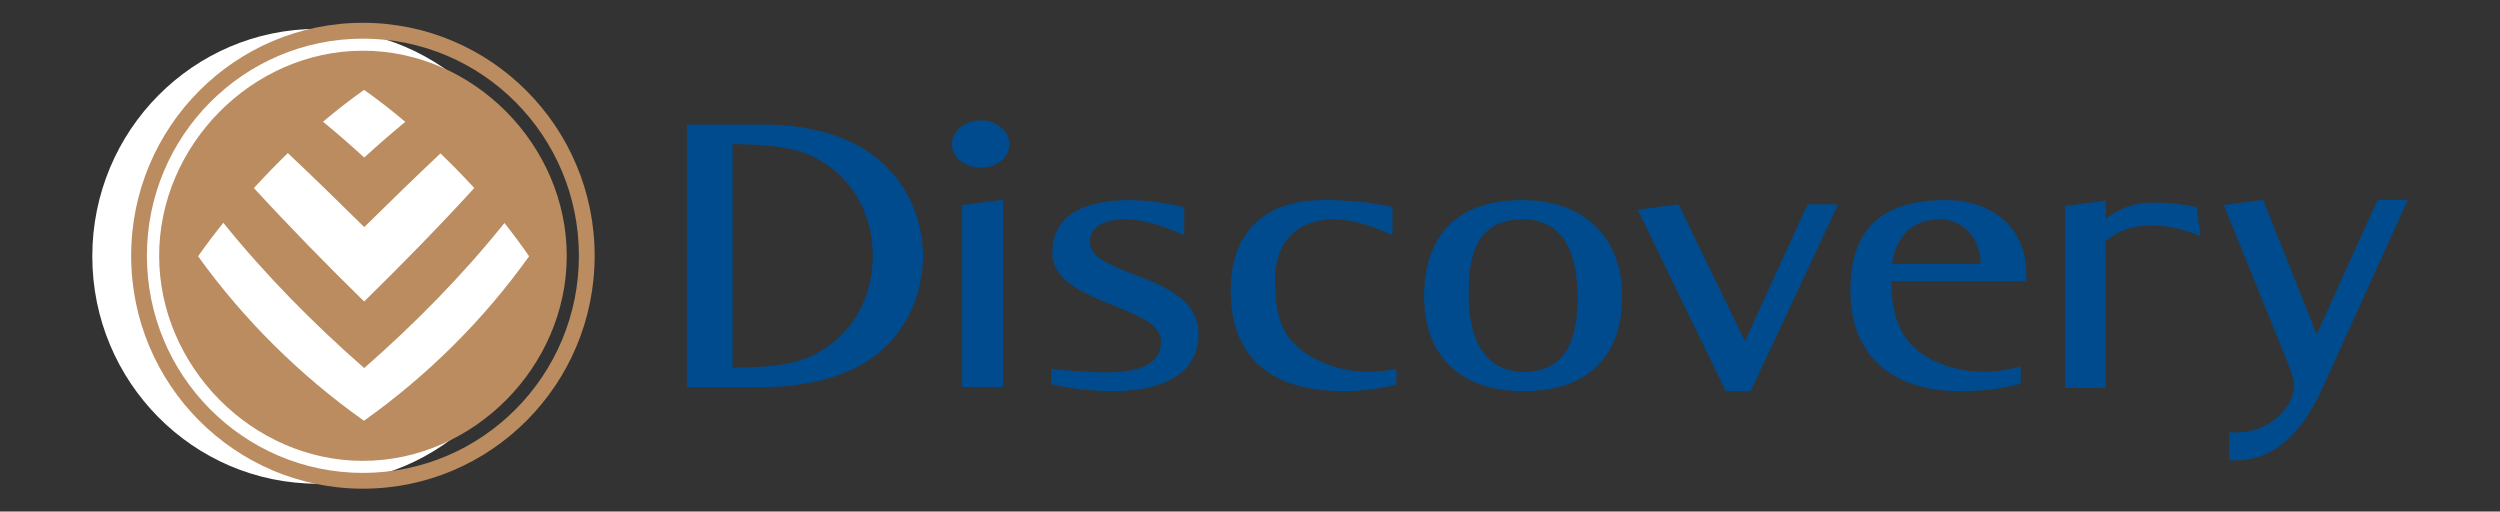 <?xml version="1.0" encoding="UTF-8"?>
<svg xmlns="http://www.w3.org/2000/svg" version="1.1" viewBox="0 0 500 102.3">
  <rect x="0" y="0" width="500" height="102.3" fill="#333333" stroke="none"/>
  <defs>
    <style>
      .cls-1 {
        fill: #004b8d;
      }

      .cls-2 {
        fill: #fff;
      }

      .cls-3 {
        fill: #ba8c60;
      }
    </style>
  </defs>
  <!-- Generator: Adobe Illustrator 28.6.0, SVG Export Plug-In . SVG Version: 1.2.0 Build 709)  -->
  <g>
    <g id="Layer_1">
      <g>
        <path class="cls-2" d="M63.49,96.74c24.87,0,45.04-20.36,45.04-45.48S88.37,5.78,63.49,5.78,18.46,26.15,18.46,51.26s20.16,45.48,45.04,45.48"/>
        <g>
          <path class="cls-1" d="M439.35,41.45l.75,5.8s-5.04-2.46-11.07-2.12c-3.57.21-5.87,1.47-7.87,3.03v29.43h-8.17v-36.38l8.17-1.08v3.55c1.61-1.06,4.32-2.86,8.14-3.12,4.62-.32,9.21.72,10.05.89M223.55,74.39c3.16-.24,8.64-.92,8.64-6.1,0-1.75-1.17-3.16-3.18-4.3-2.75-1.57-6.04-2.79-7.39-3.34-5.37-2.18-11.16-4.78-11.16-10.15,0-6.19,4.55-10.48,15.59-10.48,4.92,0,10.79,1.4,10.79,1.4v5.65s-6.33-3.19-11.71-3.19c-3.91,0-7.14,1.19-7.14,4.47,0,1.71,1.17,3,3.17,4.07,2.79,1.5,6.04,2.6,7.39,3.14,5.42,2.15,11.16,4.96,11.16,11.27,0,8.02-7.42,11.4-16.98,11.4-7.73,0-12.49-1.45-12.49-1.45v-3.05s8.04,1.05,13.31.65M278.49,47.07s-6.17-3.19-11.5-3.19c-9.93,0-11.95,7.37-11.95,11.53,0,4.7.24,9.33,3.37,12.92,3.02,3.47,9.28,6.04,15.24,6.04,2.48,0,5.62-.54,5.62-.54v3.05s-4.23,1.35-10.42,1.35c-16.56,0-22.71-8.4-22.71-20.22,0-9.78,5-18,18.74-18,8.27,0,13.62,1.4,13.62,1.4v5.65ZM396.14,52.78c0-4.58-3.06-8.91-8.16-8.91-7.45,0-9.18,6-9.58,8.91h17.74ZM404.13,76.71s-4.41,1.53-11.99,1.53c-13.93,0-22.06-7.21-22.06-20.22,0-11.19,5.22-18,19.11-18,9.01,0,16.06,5.31,16.06,14.66v1.58h-27c0,3.87.61,8.95,3.85,12.5,3.1,3.41,8.78,5.61,14.94,5.61,3.02,0,7.09-1.05,7.09-1.05v3.39ZM327.54,41.94l8.17-1.08,13.28,27.38,12.53-27.38h6.12l-17.5,37.38h-4.98l-17.62-36.3ZM304.76,74.37c9.93,0,10.74-9.07,10.74-15.06,0-6.42-1.54-15.44-10.93-15.44-10.3,0-10.84,8.99-10.84,15.44,0,5.87,1.72,15.06,11.03,15.06M284.82,59.32c0-11.4,5.76-19.3,19.66-19.3,12.48,0,19.94,7.55,19.94,19.22s-6.43,18.99-19.75,18.99-19.85-7.79-19.85-18.92M190.39,28.8c0-2.62,2.55-4.73,5.8-4.73,3.06,0,5.7,2.11,5.7,4.73,0,2.78-2.65,4.73-5.7,4.73-3.25,0-5.8-2.11-5.8-4.73M192.42,41.01l8.18-1.07v37.45h-8.18v-36.38ZM152.81,24.91c8.46,0,16.58,2.03,22.28,6.48,6.13,4.79,9.51,12.26,9.51,19.77s-3.21,15.05-9.39,19.84c-5.69,4.41-13.98,6.4-22.4,6.4h-15.43V24.91h15.43ZM146.52,28.85v44.68c5.95,0,11.57-.44,15.39-2.16,8.43-3.78,12.65-11.71,12.65-20.18s-4.22-16.41-12.65-20.19c-3.83-1.72-9.44-2.16-15.39-2.16M444.75,41l7.88-1.03,10.71,26.91,12.19-26.91h6.03l-17.23,38.02c-2.85,6.06-7.94,14.07-17.12,14.07h-1.36v-5.61c9.2.6,12.97-6.26,12.97-9.02,0-2.09-1.07-4.36-1.07-4.36l-12.98-32.07Z"/>
          <path class="cls-3" d="M57.57,30.61c-2.33,2.27-4.59,4.6-6.79,7,7.14,7.77,14.52,15.31,22.05,22.69,7.53-7.38,14.92-14.92,22.03-22.7-2.19-2.37-4.44-4.68-6.77-6.92-5.14,4.85-10.21,9.77-15.24,14.74-5.04-4.99-10.13-9.94-15.29-14.81M64.6,24.34c2.81,2.31,5.55,4.71,8.25,7.16,2.68-2.44,5.41-4.82,8.21-7.13-2.67-2.25-5.4-4.39-8.24-6.4-2.83,2-5.56,4.14-8.22,6.37M44.67,44.55c-1.75,2.18-3.45,4.42-5.05,6.71,9.11,12.67,20.43,23.88,33.17,32.89,12.7-9.01,23.99-20.22,33.03-32.9-1.57-2.27-3.21-4.49-4.93-6.65-8.43,10.51-17.92,20.14-28.05,29.01-10.16-8.89-19.68-18.54-28.18-29.05M31.83,51.19c-.02-22.1,18.57-41.03,40.74-41.05,22.19,0,40.79,18.94,40.78,41.05-.01,22.09-18.61,40.98-40.78,40.98-22.14-.01-40.72-18.9-40.74-40.98M26.23,51.15c0-25.73,20.75-46.59,46.35-46.59s46.35,20.86,46.35,46.59-20.75,46.59-46.35,46.59-46.35-20.86-46.35-46.59M29.38,51.15c0,23.99,19.35,43.43,43.2,43.43s43.2-19.44,43.2-43.43S96.45,7.73,72.59,7.73,29.38,27.17,29.38,51.15"/>
        </g>
      </g>
    </g>
  </g>
</svg>
